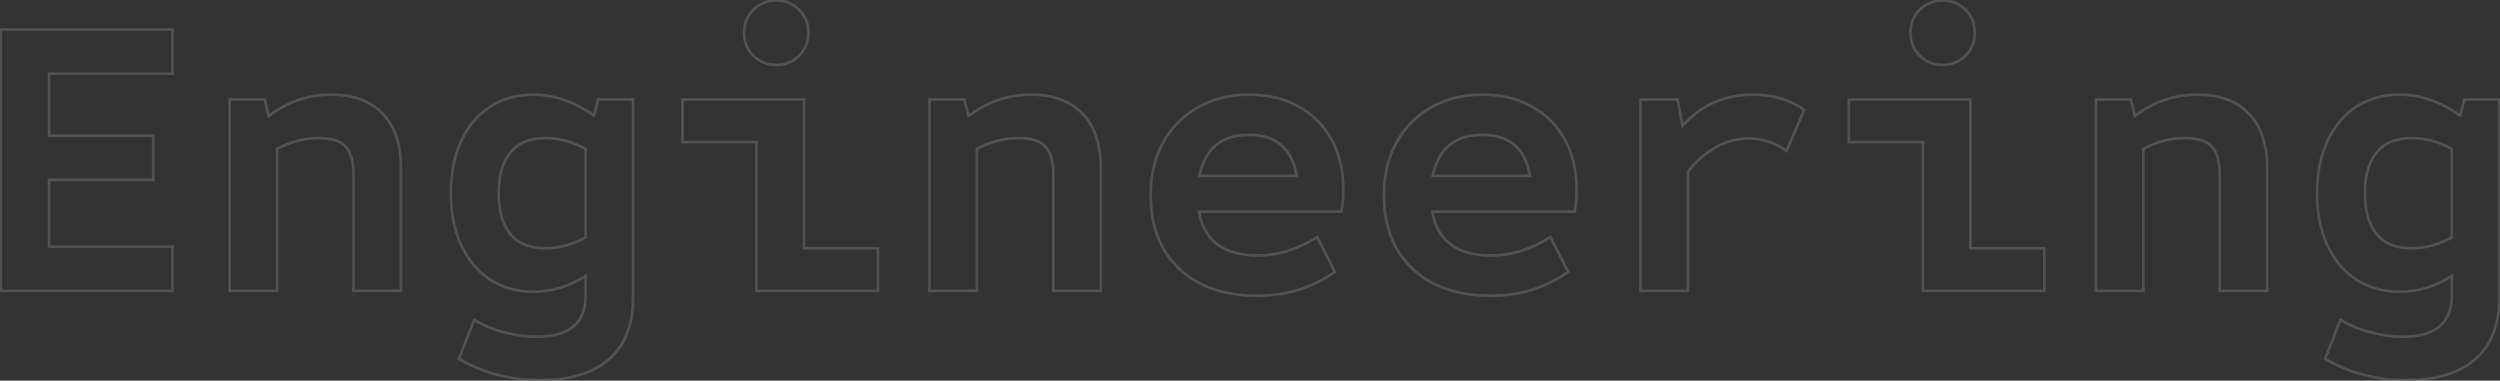 <svg width="1865" height="284" viewBox="0 0 1865 284" fill="none" xmlns="http://www.w3.org/2000/svg">
<rect x="0" y="0" width="1865" height="284" fill="#333333" stroke="none"/>
<g opacity="0.15">
<mask id="path-1-outside-1_33_1098" maskUnits="userSpaceOnUse" x="-1" y="-1" width="1867" height="286" fill="black">
<rect fill="white" x="-1" y="-1" width="1867" height="286"/>
<path d="M0.6 217V22H128.7V55H36.6V101.2H114.3V134.2H36.6V184H128.7V217H0.6ZM171.323 217V74.2H197.423L200.423 86.5C208.023 80.9 215.523 76.9 222.923 74.5C230.523 71.9 238.523 70.6 246.923 70.6C263.723 70.6 276.623 75.4 285.623 85C294.623 94.4 299.123 107.9 299.123 125.5V217H263.723V130.9C263.723 120.7 261.723 113.5 257.723 109.3C253.923 105.1 247.223 103 237.623 103C232.023 103 226.723 103.7 221.723 105.1C216.923 106.3 211.923 108.3 206.723 111.1V217H171.323ZM402.647 283.6C391.847 283.6 381.447 282.3 371.447 279.7C361.647 277.3 351.947 273.3 342.347 267.7L353.747 238.6C360.747 242.8 368.247 245.9 376.247 247.9C384.247 250.1 392.247 251.2 400.247 251.2C412.847 251.2 422.047 248.6 427.847 243.4C433.847 238.4 436.847 230.7 436.847 220.3V205.9C430.447 209.9 423.947 212.9 417.347 214.9C410.947 216.7 404.447 217.6 397.847 217.6C385.447 217.6 374.547 214.5 365.147 208.3C355.947 202.1 348.847 193.5 343.847 182.5C338.847 171.5 336.347 158.7 336.347 144.1C336.347 129.5 338.847 116.7 343.847 105.7C348.847 94.7 355.947 86.1 365.147 79.9C374.547 73.7 385.447 70.6 397.847 70.6C413.247 70.6 428.347 75.8 443.147 86.2L446.147 74.2H472.247V222.7C472.247 242.5 466.247 257.6 454.247 268C442.447 278.4 425.247 283.6 402.647 283.6ZM406.847 185.2C417.047 185.2 427.047 182.5 436.847 177.1V111.1C427.047 105.7 417.047 103 406.847 103C395.247 103 386.547 106.6 380.747 113.8C374.947 120.8 372.047 130.9 372.047 144.1C372.047 157.3 374.947 167.5 380.747 174.7C386.547 181.7 395.247 185.2 406.847 185.2ZM564.37 217V106H509.17V74.2H599.77V185.2H654.97V217H564.37ZM579.07 48.4C572.27 48.4 566.57 46.1 561.97 41.5C557.37 36.9 555.07 31.2 555.07 24.4C555.07 17.6 557.37 11.9 561.97 7.3C566.57 2.7 572.27 0.4 579.07 0.4C585.87 0.4 591.57 2.7 596.17 7.3C600.77 11.9 603.07 17.6 603.07 24.4C603.07 31.2 600.77 36.9 596.17 41.5C591.57 46.1 585.87 48.4 579.07 48.4ZM693.394 217V74.2H719.494L722.494 86.5C730.094 80.9 737.594 76.9 744.994 74.5C752.594 71.9 760.594 70.6 768.994 70.6C785.794 70.6 798.694 75.4 807.694 85C816.694 94.4 821.194 107.9 821.194 125.5V217H785.794V130.9C785.794 120.7 783.794 113.5 779.794 109.3C775.994 105.1 769.294 103 759.694 103C754.094 103 748.794 103.7 743.794 105.1C738.994 106.3 733.994 108.3 728.794 111.1V217H693.394ZM938.217 220.6C913.417 220.6 893.917 213.9 879.717 200.5C865.517 187.1 858.417 168.8 858.417 145.6C858.417 130.6 861.517 117.5 867.717 106.3C873.917 95.1 882.517 86.4 893.517 80.2C904.517 73.8 917.317 70.6 931.917 70.6C946.117 70.6 958.417 73.6 968.817 79.6C979.417 85.4 987.617 93.6 993.417 104.2C999.217 114.8 1002.12 127.2 1002.12 141.4C1002.12 144 1002.02 146.7 1001.82 149.5C1001.62 152.1 1001.22 154.9 1000.62 157.9H894.417C898.217 179.7 912.917 190.6 938.517 190.6C953.517 190.6 968.217 186 982.617 176.8L995.817 202.9C986.617 209.1 977.417 213.6 968.217 216.4C959.017 219.2 949.017 220.6 938.217 220.6ZM894.717 131.2H967.317C963.917 110.8 952.017 100.6 931.617 100.6C911.417 100.6 899.117 110.8 894.717 131.2ZM1112.24 220.6C1087.44 220.6 1067.94 213.9 1053.74 200.5C1039.54 187.1 1032.44 168.8 1032.44 145.6C1032.44 130.6 1035.54 117.5 1041.74 106.3C1047.94 95.1 1056.54 86.4 1067.54 80.2C1078.54 73.8 1091.34 70.6 1105.94 70.6C1120.14 70.6 1132.44 73.6 1142.84 79.6C1153.44 85.4 1161.64 93.6 1167.44 104.2C1173.24 114.8 1176.14 127.2 1176.14 141.4C1176.14 144 1176.04 146.7 1175.84 149.5C1175.64 152.1 1175.24 154.9 1174.64 157.9H1068.44C1072.24 179.7 1086.94 190.6 1112.54 190.6C1127.54 190.6 1142.24 186 1156.64 176.8L1169.84 202.9C1160.64 209.1 1151.44 213.6 1142.24 216.4C1133.04 219.2 1123.04 220.6 1112.24 220.6ZM1068.74 131.2H1141.34C1137.94 110.8 1126.04 100.6 1105.64 100.6C1085.44 100.6 1073.14 110.8 1068.74 131.2ZM1223.86 217V74.2H1251.46L1255.06 94C1262.46 85.8 1270.46 79.9 1279.06 76.3C1287.66 72.5 1297.36 70.6 1308.16 70.6C1322.76 70.6 1335.36 74.4 1345.96 82L1332.76 112.6C1328.36 109.4 1323.86 107.1 1319.26 105.7C1314.86 104.1 1310.06 103.3 1304.86 103.3C1287.86 103.3 1272.66 111.5 1259.26 127.9V217H1223.86ZM1434.49 217V106H1379.29V74.2H1469.89V185.2H1525.09V217H1434.49ZM1449.19 48.4C1442.39 48.4 1436.69 46.1 1432.09 41.5C1427.49 36.9 1425.19 31.2 1425.19 24.4C1425.19 17.6 1427.49 11.9 1432.09 7.3C1436.69 2.7 1442.39 0.4 1449.19 0.4C1455.99 0.4 1461.69 2.7 1466.29 7.3C1470.89 11.9 1473.19 17.6 1473.19 24.4C1473.19 31.2 1470.89 36.9 1466.29 41.5C1461.69 46.1 1455.99 48.4 1449.19 48.4ZM1563.51 217V74.2H1589.61L1592.61 86.5C1600.21 80.9 1607.71 76.9 1615.11 74.5C1622.71 71.9 1630.71 70.6 1639.11 70.6C1655.91 70.6 1668.81 75.4 1677.81 85C1686.81 94.4 1691.31 107.9 1691.31 125.5V217H1655.91V130.9C1655.91 120.7 1653.91 113.5 1649.91 109.3C1646.11 105.1 1639.41 103 1629.81 103C1624.21 103 1618.91 103.7 1613.91 105.1C1609.11 106.3 1604.11 108.3 1598.91 111.1V217H1563.51ZM1794.83 283.6C1784.03 283.6 1773.63 282.3 1763.63 279.7C1753.83 277.3 1744.13 273.3 1734.53 267.7L1745.93 238.6C1752.93 242.8 1760.43 245.9 1768.43 247.9C1776.43 250.1 1784.43 251.2 1792.43 251.2C1805.03 251.2 1814.23 248.6 1820.03 243.4C1826.03 238.4 1829.03 230.7 1829.03 220.3V205.9C1822.63 209.9 1816.13 212.9 1809.53 214.9C1803.13 216.7 1796.63 217.6 1790.03 217.6C1777.63 217.6 1766.73 214.5 1757.33 208.3C1748.13 202.1 1741.03 193.5 1736.03 182.5C1731.03 171.5 1728.53 158.7 1728.53 144.1C1728.53 129.5 1731.03 116.7 1736.03 105.7C1741.03 94.7 1748.13 86.1 1757.33 79.9C1766.73 73.7 1777.63 70.6 1790.03 70.6C1805.43 70.6 1820.53 75.8 1835.33 86.2L1838.33 74.2H1864.43V222.7C1864.43 242.5 1858.43 257.6 1846.43 268C1834.63 278.4 1817.43 283.6 1794.83 283.6ZM1799.03 185.2C1809.23 185.2 1819.23 182.5 1829.03 177.1V111.1C1819.23 105.7 1809.23 103 1799.03 103C1787.43 103 1778.73 106.6 1772.93 113.8C1767.13 120.8 1764.23 130.9 1764.23 144.1C1764.23 157.3 1767.13 167.5 1772.93 174.7C1778.73 181.7 1787.43 185.2 1799.03 185.2Z"/>
</mask>
<path d="M0.6 217H-0.4V218H0.6V217ZM0.6 22V21H-0.4V22H0.6ZM128.7 22H129.7V21H128.7V22ZM128.7 55V56H129.7V55H128.7ZM36.6 55V54H35.6V55H36.6ZM36.6 101.2H35.6V102.2H36.6V101.2ZM114.3 101.2H115.3V100.2H114.3V101.2ZM114.3 134.2V135.2H115.3V134.2H114.3ZM36.6 134.2V133.2H35.6V134.2H36.6ZM36.6 184H35.6V185H36.6V184ZM128.7 184H129.7V183H128.7V184ZM128.7 217V218H129.7V217H128.7ZM1.6 217V22H-0.4V217H1.6ZM0.6 23H128.7V21H0.6V23ZM127.7 22V55H129.7V22H127.7ZM128.7 54H36.6V56H128.7V54ZM35.6 55V101.2H37.6V55H35.6ZM36.6 102.2H114.3V100.2H36.6V102.2ZM113.3 101.2V134.2H115.3V101.2H113.3ZM114.3 133.2H36.6V135.2H114.3V133.2ZM35.6 134.2V184H37.6V134.2H35.6ZM36.6 185H128.7V183H36.6V185ZM127.7 184V217H129.7V184H127.7ZM128.7 216H0.6V218H128.7V216ZM171.323 217H170.323V218H171.323V217ZM171.323 74.2V73.2H170.323V74.2H171.323ZM197.423 74.2L198.395 73.963L198.209 73.2H197.423V74.2ZM200.423 86.5L199.452 86.737L199.808 88.196L201.017 87.305L200.423 86.5ZM222.923 74.5L223.232 75.451L223.24 75.449L223.247 75.446L222.923 74.5ZM285.623 85L284.894 85.684L284.901 85.692L285.623 85ZM299.123 217V218H300.123V217H299.123ZM263.723 217H262.723V218H263.723V217ZM257.723 109.3L256.982 109.971L256.99 109.98L256.999 109.99L257.723 109.3ZM221.723 105.1L221.966 106.07L221.98 106.067L221.993 106.063L221.723 105.1ZM206.723 111.1L206.249 110.22L205.723 110.503V111.1H206.723ZM206.723 217V218H207.723V217H206.723ZM172.323 217V74.2H170.323V217H172.323ZM171.323 75.2H197.423V73.2H171.323V75.2ZM196.452 74.437L199.452 86.737L201.395 86.263L198.395 73.963L196.452 74.437ZM201.017 87.305C208.548 81.756 215.953 77.812 223.232 75.451L222.615 73.549C215.094 75.988 207.499 80.044 199.83 85.695L201.017 87.305ZM223.247 75.446C230.738 72.883 238.628 71.6 246.923 71.6V69.6C238.418 69.6 230.309 70.917 222.6 73.554L223.247 75.446ZM246.923 71.6C263.528 71.6 276.132 76.338 284.894 85.684L286.353 84.316C277.115 74.462 263.919 69.6 246.923 69.6V71.6ZM284.901 85.692C293.668 94.848 298.123 108.065 298.123 125.5H300.123C300.123 107.735 295.579 93.952 286.346 84.308L284.901 85.692ZM298.123 125.5V217H300.123V125.5H298.123ZM299.123 216H263.723V218H299.123V216ZM264.723 217V130.9H262.723V217H264.723ZM264.723 130.9C264.723 120.622 262.718 113.094 258.448 108.61L256.999 109.99C260.729 113.906 262.723 120.778 262.723 130.9H264.723ZM258.465 108.629C254.378 104.112 247.319 102 237.623 102V104C247.128 104 253.468 106.088 256.982 109.971L258.465 108.629ZM237.623 102C231.939 102 226.548 102.711 221.454 104.137L221.993 106.063C226.899 104.689 232.107 104 237.623 104V102ZM221.481 104.13C216.587 105.353 211.509 107.387 206.249 110.22L207.198 111.98C212.338 109.213 217.26 107.247 221.966 106.07L221.481 104.13ZM205.723 111.1V217H207.723V111.1H205.723ZM206.723 216H171.323V218H206.723V216ZM371.447 279.7L371.699 278.732L371.692 278.73L371.685 278.729L371.447 279.7ZM342.347 267.7L341.416 267.335L341.103 268.132L341.843 268.564L342.347 267.7ZM353.747 238.6L354.261 237.743L353.247 237.134L352.816 238.235L353.747 238.6ZM376.247 247.9L376.512 246.936L376.501 246.933L376.489 246.93L376.247 247.9ZM427.847 243.4L427.207 242.632L427.193 242.643L427.179 242.655L427.847 243.4ZM436.847 205.9H437.847V204.096L436.317 205.052L436.847 205.9ZM417.347 214.9L417.618 215.863L417.627 215.86L417.637 215.857L417.347 214.9ZM365.147 208.3L364.588 209.129L364.596 209.135L365.147 208.3ZM343.847 182.5L344.757 182.086L344.757 182.086L343.847 182.5ZM343.847 105.7L344.757 106.114L344.757 106.114L343.847 105.7ZM365.147 79.9L364.596 79.065L364.588 79.071L365.147 79.9ZM443.147 86.2L442.572 87.018L443.764 87.856L444.117 86.442L443.147 86.2ZM446.147 74.2V73.2H445.366L445.177 73.957L446.147 74.2ZM472.247 74.2H473.247V73.2H472.247V74.2ZM454.247 268L453.592 267.244L453.586 267.25L454.247 268ZM436.847 177.1L437.329 177.976L437.847 177.691V177.1H436.847ZM436.847 111.1H437.847V110.509L437.329 110.224L436.847 111.1ZM380.747 113.8L381.517 114.438L381.526 114.427L380.747 113.8ZM380.747 174.7L379.968 175.327L379.977 175.338L380.747 174.7ZM402.647 282.6C391.928 282.6 381.613 281.31 371.699 278.732L371.195 280.668C381.281 283.29 391.766 284.6 402.647 284.6V282.6ZM371.685 278.729C361.987 276.354 352.376 272.393 342.851 266.836L341.843 268.564C351.518 274.207 361.307 278.246 371.209 280.671L371.685 278.729ZM343.278 268.065L354.678 238.965L352.816 238.235L341.416 267.335L343.278 268.065ZM353.232 239.457C360.318 243.709 367.91 246.846 376.004 248.87L376.489 246.93C368.584 244.954 361.176 241.891 354.261 237.743L353.232 239.457ZM375.982 248.864C384.065 251.087 392.154 252.2 400.247 252.2V250.2C392.34 250.2 384.429 249.113 376.512 246.936L375.982 248.864ZM400.247 252.2C412.95 252.2 422.447 249.585 428.514 244.145L427.179 242.655C421.647 247.615 412.744 250.2 400.247 250.2V252.2ZM428.487 244.168C434.785 238.92 437.847 230.892 437.847 220.3H435.847C435.847 230.508 432.909 237.88 427.207 242.632L428.487 244.168ZM437.847 220.3V205.9H435.847V220.3H437.847ZM436.317 205.052C429.985 209.01 423.565 211.971 417.057 213.943L417.637 215.857C424.329 213.829 430.909 210.79 437.377 206.748L436.317 205.052ZM417.076 213.937C410.764 215.713 404.355 216.6 397.847 216.6V218.6C404.539 218.6 411.13 217.687 417.618 215.863L417.076 213.937ZM397.847 216.6C385.622 216.6 374.918 213.547 365.697 207.465L364.596 209.135C374.176 215.453 385.272 218.6 397.847 218.6V216.6ZM365.706 207.471C356.673 201.383 349.688 192.933 344.757 182.086L342.937 182.914C348.006 194.067 355.221 202.817 364.588 209.129L365.706 207.471ZM344.757 182.086C339.827 171.24 337.347 158.586 337.347 144.1H335.347C335.347 158.814 337.866 171.76 342.937 182.914L344.757 182.086ZM337.347 144.1C337.347 129.614 339.827 116.96 344.757 106.114L342.937 105.286C337.866 116.44 335.347 129.386 335.347 144.1H337.347ZM344.757 106.114C349.688 95.267 356.673 86.817 365.706 80.729L364.588 79.071C355.221 85.383 348.006 94.133 342.937 105.286L344.757 106.114ZM365.697 80.735C374.918 74.653 385.622 71.6 397.847 71.6V69.6C385.272 69.6 374.176 72.747 364.596 79.065L365.697 80.735ZM397.847 71.6C413.007 71.6 427.91 76.715 442.572 87.018L443.722 85.382C428.784 74.885 413.487 69.6 397.847 69.6V71.6ZM444.117 86.442L447.117 74.442L445.177 73.957L442.177 85.957L444.117 86.442ZM446.147 75.2H472.247V73.2H446.147V75.2ZM471.247 74.2V222.7H473.247V74.2H471.247ZM471.247 222.7C471.247 242.287 465.32 257.08 453.592 267.244L454.902 268.756C467.173 258.12 473.247 242.713 473.247 222.7H471.247ZM453.586 267.25C442.034 277.431 425.108 282.6 402.647 282.6V284.6C425.385 284.6 442.86 279.369 454.908 268.75L453.586 267.25ZM406.847 186.2C417.232 186.2 427.396 183.449 437.329 177.976L436.364 176.224C426.697 181.551 416.862 184.2 406.847 184.2V186.2ZM437.847 177.1V111.1H435.847V177.1H437.847ZM437.329 110.224C427.396 104.751 417.232 102 406.847 102V104C416.862 104 426.697 106.649 436.364 111.976L437.329 110.224ZM406.847 102C395.029 102 386.005 105.678 379.968 113.173L381.526 114.427C387.089 107.522 395.465 104 406.847 104V102ZM379.977 113.162C373.974 120.407 371.047 130.77 371.047 144.1H373.047C373.047 131.03 375.92 121.193 381.517 114.438L379.977 113.162ZM371.047 144.1C371.047 157.433 373.975 167.887 379.968 175.327L381.526 174.073C375.919 167.113 373.047 157.167 373.047 144.1H371.047ZM379.977 175.338C386.017 182.628 395.038 186.2 406.847 186.2V184.2C395.456 184.2 387.077 180.772 381.517 174.062L379.977 175.338ZM564.37 217H563.37V218H564.37V217ZM564.37 106H565.37V105H564.37V106ZM509.17 106H508.17V107H509.17V106ZM509.17 74.2V73.2H508.17V74.2H509.17ZM599.77 74.2H600.77V73.2H599.77V74.2ZM599.77 185.2H598.77V186.2H599.77V185.2ZM654.97 185.2H655.97V184.2H654.97V185.2ZM654.97 217V218H655.97V217H654.97ZM565.37 217V106H563.37V217H565.37ZM564.37 105H509.17V107H564.37V105ZM510.17 106V74.2H508.17V106H510.17ZM509.17 75.2H599.77V73.2H509.17V75.2ZM598.77 74.2V185.2H600.77V74.2H598.77ZM599.77 186.2H654.97V184.2H599.77V186.2ZM653.97 185.2V217H655.97V185.2H653.97ZM654.97 216H564.37V218H654.97V216ZM579.07 47.4C572.522 47.4 567.081 45.196 562.677 40.793L561.263 42.207C566.06 47.004 572.018 49.4 579.07 49.4V47.4ZM562.677 40.793C558.274 36.39 556.07 30.948 556.07 24.4H554.07C554.07 31.452 556.466 37.41 561.263 42.207L562.677 40.793ZM556.07 24.4C556.07 17.852 558.274 12.41 562.677 8.007L561.263 6.593C556.466 11.39 554.07 17.348 554.07 24.4H556.07ZM562.677 8.007C567.081 3.604 572.522 1.4 579.07 1.4V-0.6C572.018 -0.6 566.06 1.796 561.263 6.593L562.677 8.007ZM579.07 1.4C585.618 1.4 591.06 3.604 595.463 8.007L596.877 6.593C592.081 1.796 586.122 -0.6 579.07 -0.6V1.4ZM595.463 8.007C599.866 12.41 602.07 17.852 602.07 24.4H604.07C604.07 17.348 601.674 11.39 596.877 6.593L595.463 8.007ZM602.07 24.4C602.07 30.948 599.866 36.39 595.463 40.793L596.877 42.207C601.674 37.41 604.07 31.452 604.07 24.4H602.07ZM595.463 40.793C591.06 45.196 585.618 47.4 579.07 47.4V49.4C586.122 49.4 592.081 47.004 596.877 42.207L595.463 40.793ZM693.394 217H692.394V218H693.394V217ZM693.394 74.2V73.2H692.394V74.2H693.394ZM719.494 74.2L720.465 73.963L720.279 73.2H719.494V74.2ZM722.494 86.5L721.522 86.737L721.878 88.196L723.087 87.305L722.494 86.5ZM744.994 74.5L745.302 75.451L745.31 75.449L745.317 75.446L744.994 74.5ZM807.694 85L806.964 85.684L806.971 85.692L807.694 85ZM821.194 217V218H822.194V217H821.194ZM785.794 217H784.794V218H785.794V217ZM779.794 109.3L779.052 109.971L779.061 109.98L779.07 109.99L779.794 109.3ZM743.794 105.1L744.036 106.07L744.05 106.067L744.063 106.063L743.794 105.1ZM728.794 111.1L728.32 110.22L727.794 110.503V111.1H728.794ZM728.794 217V218H729.794V217H728.794ZM694.394 217V74.2H692.394V217H694.394ZM693.394 75.2H719.494V73.2H693.394V75.2ZM718.522 74.437L721.522 86.737L723.465 86.263L720.465 73.963L718.522 74.437ZM723.087 87.305C730.618 81.756 738.024 77.812 745.302 75.451L744.685 73.549C737.164 75.988 729.569 80.044 721.901 85.695L723.087 87.305ZM745.317 75.446C752.809 72.883 760.699 71.6 768.994 71.6V69.6C760.489 69.6 752.379 70.917 744.67 73.554L745.317 75.446ZM768.994 71.6C785.598 71.6 798.202 76.338 806.964 85.684L808.423 84.316C799.185 74.462 785.989 69.6 768.994 69.6V71.6ZM806.971 85.692C815.738 94.848 820.194 108.065 820.194 125.5H822.194C822.194 107.735 817.649 93.952 808.416 84.308L806.971 85.692ZM820.194 125.5V217H822.194V125.5H820.194ZM821.194 216H785.794V218H821.194V216ZM786.794 217V130.9H784.794V217H786.794ZM786.794 130.9C786.794 120.622 784.788 113.094 780.518 108.61L779.07 109.99C782.799 113.906 784.794 120.778 784.794 130.9H786.794ZM780.535 108.629C776.449 104.112 769.389 102 759.694 102V104C769.198 104 775.539 106.088 779.052 109.971L780.535 108.629ZM759.694 102C754.01 102 748.618 102.711 743.524 104.137L744.063 106.063C748.969 104.689 754.178 104 759.694 104V102ZM743.551 104.13C738.657 105.353 733.579 107.387 728.32 110.22L729.268 111.98C734.408 109.213 739.331 107.247 744.036 106.07L743.551 104.13ZM727.794 111.1V217H729.794V111.1H727.794ZM728.794 216H693.394V218H728.794V216ZM879.717 200.5L880.404 199.773L880.404 199.773L879.717 200.5ZM867.717 106.3L866.842 105.816L866.842 105.816L867.717 106.3ZM893.517 80.2L894.008 81.071L894.02 81.064L893.517 80.2ZM968.817 79.6L968.317 80.466L968.327 80.472L968.337 80.477L968.817 79.6ZM993.417 104.2L994.294 103.72L994.294 103.72L993.417 104.2ZM1001.82 149.5L1002.81 149.577L1002.81 149.571L1001.82 149.5ZM1000.62 157.9V158.9H1001.44L1001.6 158.096L1000.62 157.9ZM894.417 157.9V156.9H893.228L893.432 158.072L894.417 157.9ZM982.617 176.8L983.51 176.349L983.011 175.362L982.079 175.957L982.617 176.8ZM995.817 202.9L996.376 203.729L997.108 203.236L996.71 202.449L995.817 202.9ZM968.217 216.4L968.508 217.357L968.217 216.4ZM894.717 131.2L893.74 130.989L893.479 132.2H894.717V131.2ZM967.317 131.2V132.2H968.498L968.304 131.036L967.317 131.2ZM938.217 219.6C913.601 219.6 894.372 212.954 880.404 199.773L879.031 201.227C893.463 214.846 913.234 221.6 938.217 221.6V219.6ZM880.404 199.773C866.441 186.597 859.417 168.581 859.417 145.6H857.417C857.417 169.019 864.593 187.603 879.031 201.227L880.404 199.773ZM859.417 145.6C859.417 130.74 862.487 117.812 868.592 106.784L866.842 105.816C860.547 117.188 857.417 130.46 857.417 145.6H859.417ZM868.592 106.784C874.704 95.744 883.172 87.179 894.008 81.071L893.026 79.329C881.863 85.621 873.131 94.456 866.842 105.816L868.592 106.784ZM894.02 81.064C904.846 74.766 917.467 71.6 931.917 71.6V69.6C917.167 69.6 904.188 72.834 893.014 79.336L894.02 81.064ZM931.917 71.6C945.974 71.6 958.095 74.569 968.317 80.466L969.317 78.734C958.739 72.631 946.26 69.6 931.917 69.6V71.6ZM968.337 80.477C978.77 86.186 986.832 94.248 992.54 104.68L994.294 103.72C988.403 92.952 980.065 84.615 969.297 78.723L968.337 80.477ZM992.54 104.68C998.246 115.109 1001.12 127.338 1001.12 141.4H1003.12C1003.12 127.062 1000.19 114.491 994.294 103.72L992.54 104.68ZM1001.12 141.4C1001.12 143.974 1001.02 146.651 1000.82 149.429L1002.81 149.571C1003.02 146.749 1003.12 144.026 1003.12 141.4H1001.12ZM1000.82 149.423C1000.62 151.977 1000.23 154.737 999.637 157.704L1001.6 158.096C1002.2 155.063 1002.61 152.223 1002.81 149.577L1000.82 149.423ZM1000.62 156.9H894.417V158.9H1000.62V156.9ZM893.432 158.072C895.366 169.168 900.099 177.595 907.697 183.228C915.276 188.848 925.586 191.6 938.517 191.6V189.6C925.848 189.6 916.009 186.902 908.888 181.622C901.785 176.355 897.268 168.432 895.402 157.728L893.432 158.072ZM938.517 191.6C953.734 191.6 968.618 186.931 983.156 177.643L982.079 175.957C967.817 185.069 953.301 189.6 938.517 189.6V191.6ZM981.725 177.251L994.925 203.351L996.71 202.449L983.51 176.349L981.725 177.251ZM995.258 202.071C986.128 208.224 977.018 212.676 967.926 215.443L968.508 217.357C977.817 214.524 987.106 209.976 996.376 203.729L995.258 202.071ZM967.926 215.443C958.831 218.211 948.93 219.6 938.217 219.6V221.6C949.104 221.6 959.203 220.189 968.508 217.357L967.926 215.443ZM894.717 132.2H967.317V130.2H894.717V132.2ZM968.304 131.036C966.577 120.679 962.671 112.786 956.493 107.491C950.313 102.194 941.983 99.6 931.617 99.6V101.6C941.652 101.6 949.471 104.106 955.191 109.009C960.913 113.914 964.657 121.321 966.331 131.364L968.304 131.036ZM931.617 99.6C921.347 99.6 912.976 102.196 906.604 107.48C900.235 112.762 895.972 120.638 893.74 130.989L895.695 131.411C897.862 121.362 901.95 113.938 907.881 109.02C913.808 104.104 921.687 101.6 931.617 101.6V99.6ZM1053.74 200.5L1054.43 199.773L1054.43 199.773L1053.74 200.5ZM1041.74 106.3L1040.87 105.816L1040.87 105.816L1041.74 106.3ZM1067.54 80.2L1068.03 81.071L1068.04 81.064L1067.54 80.2ZM1142.84 79.6L1142.34 80.466L1142.35 80.472L1142.36 80.477L1142.84 79.6ZM1167.44 104.2L1168.32 103.72L1168.32 103.72L1167.44 104.2ZM1175.84 149.5L1176.84 149.577L1176.84 149.571L1175.84 149.5ZM1174.64 157.9V158.9H1175.46L1175.62 158.096L1174.64 157.9ZM1068.44 157.9V156.9H1067.25L1067.46 158.072L1068.44 157.9ZM1156.64 176.8L1157.53 176.349L1157.03 175.362L1156.1 175.957L1156.64 176.8ZM1169.84 202.9L1170.4 203.729L1171.13 203.236L1170.73 202.449L1169.84 202.9ZM1142.24 216.4L1142.53 217.357L1142.24 216.4ZM1068.74 131.2L1067.76 130.989L1067.5 132.2H1068.74V131.2ZM1141.34 131.2V132.2H1142.52L1142.33 131.036L1141.34 131.2ZM1112.24 219.6C1087.62 219.6 1068.39 212.954 1054.43 199.773L1053.05 201.227C1067.49 214.846 1087.26 221.6 1112.24 221.6V219.6ZM1054.43 199.773C1040.46 186.597 1033.44 168.581 1033.44 145.6H1031.44C1031.44 169.019 1038.62 187.603 1053.05 201.227L1054.43 199.773ZM1033.44 145.6C1033.44 130.74 1036.51 117.812 1042.62 106.784L1040.87 105.816C1034.57 117.188 1031.44 130.46 1031.44 145.6H1033.44ZM1042.62 106.784C1048.73 95.744 1057.2 87.179 1068.03 81.071L1067.05 79.329C1055.89 85.621 1047.15 94.456 1040.87 105.816L1042.62 106.784ZM1068.04 81.064C1078.87 74.766 1091.49 71.6 1105.94 71.6V69.6C1091.19 69.6 1078.21 72.834 1067.04 79.336L1068.04 81.064ZM1105.94 71.6C1120 71.6 1132.12 74.569 1142.34 80.466L1143.34 78.734C1132.76 72.631 1120.28 69.6 1105.94 69.6V71.6ZM1142.36 80.477C1152.79 86.186 1160.86 94.248 1166.56 104.68L1168.32 103.72C1162.43 92.952 1154.09 84.615 1143.32 78.723L1142.36 80.477ZM1166.56 104.68C1172.27 115.109 1175.14 127.338 1175.14 141.4H1177.14C1177.14 127.062 1174.21 114.491 1168.32 103.72L1166.56 104.68ZM1175.14 141.4C1175.14 143.974 1175.04 146.651 1174.84 149.429L1176.84 149.571C1177.04 146.749 1177.14 144.026 1177.14 141.4H1175.14ZM1174.84 149.423C1174.65 151.977 1174.25 154.737 1173.66 157.704L1175.62 158.096C1176.23 155.063 1176.63 152.223 1176.84 149.577L1174.84 149.423ZM1174.64 156.9H1068.44V158.9H1174.64V156.9ZM1067.46 158.072C1069.39 169.168 1074.12 177.595 1081.72 183.228C1089.3 188.848 1099.61 191.6 1112.54 191.6V189.6C1099.87 189.6 1090.03 186.902 1082.91 181.622C1075.81 176.355 1071.29 168.432 1069.43 157.728L1067.46 158.072ZM1112.54 191.6C1127.76 191.6 1142.64 186.931 1157.18 177.643L1156.1 175.957C1141.84 185.069 1127.32 189.6 1112.54 189.6V191.6ZM1155.75 177.251L1168.95 203.351L1170.73 202.449L1157.53 176.349L1155.75 177.251ZM1169.28 202.071C1160.15 208.224 1151.04 212.676 1141.95 215.443L1142.53 217.357C1151.84 214.524 1161.13 209.976 1170.4 203.729L1169.28 202.071ZM1141.95 215.443C1132.85 218.211 1122.95 219.6 1112.24 219.6V221.6C1123.13 221.6 1133.23 220.189 1142.53 217.357L1141.95 215.443ZM1068.74 132.2H1141.34V130.2H1068.74V132.2ZM1142.33 131.036C1140.6 120.679 1136.69 112.786 1130.52 107.491C1124.34 102.194 1116.01 99.6 1105.64 99.6V101.6C1115.68 101.6 1123.49 104.106 1129.21 109.009C1134.94 113.914 1138.68 121.321 1140.35 131.364L1142.33 131.036ZM1105.64 99.6C1095.37 99.6 1087 102.196 1080.63 107.48C1074.26 112.762 1070 120.638 1067.76 130.989L1069.72 131.411C1071.89 121.362 1075.97 113.938 1081.9 109.02C1087.83 104.104 1095.71 101.6 1105.64 101.6V99.6ZM1223.86 217H1222.86V218H1223.86V217ZM1223.86 74.2V73.2H1222.86V74.2H1223.86ZM1251.46 74.2L1252.45 74.021L1252.3 73.2H1251.46V74.2ZM1255.06 94L1254.08 94.179L1254.44 96.18L1255.81 94.67L1255.06 94ZM1279.06 76.3L1279.45 77.222L1279.46 77.219L1279.47 77.215L1279.06 76.3ZM1345.96 82L1346.88 82.396L1347.2 81.657L1346.55 81.187L1345.96 82ZM1332.76 112.6L1332.18 113.409L1333.19 114.144L1333.68 112.996L1332.76 112.6ZM1319.26 105.7L1318.92 106.64L1318.95 106.649L1318.97 106.657L1319.26 105.7ZM1259.26 127.9L1258.49 127.267L1258.26 127.543V127.9H1259.26ZM1259.26 217V218H1260.26V217H1259.26ZM1224.86 217V74.2H1222.86V217H1224.86ZM1223.86 75.2H1251.46V73.2H1223.86V75.2ZM1250.48 74.379L1254.08 94.179L1256.05 93.821L1252.45 74.021L1250.48 74.379ZM1255.81 94.67C1263.13 86.559 1271.01 80.756 1279.45 77.222L1278.68 75.378C1269.92 79.044 1261.8 85.041 1254.32 93.33L1255.81 94.67ZM1279.47 77.215C1287.92 73.479 1297.48 71.6 1308.16 71.6V69.6C1297.25 69.6 1287.4 71.521 1278.66 75.385L1279.47 77.215ZM1308.16 71.6C1322.58 71.6 1334.97 75.349 1345.38 82.813L1346.55 81.187C1335.76 73.451 1322.95 69.6 1308.16 69.6V71.6ZM1345.05 81.604L1331.85 112.204L1333.68 112.996L1346.88 82.396L1345.05 81.604ZM1333.35 111.791C1328.87 108.534 1324.27 106.18 1319.56 104.743L1318.97 106.657C1323.45 108.02 1327.85 110.266 1332.18 113.409L1333.35 111.791ZM1319.61 104.76C1315.08 103.116 1310.17 102.3 1304.86 102.3V104.3C1309.96 104.3 1314.64 105.084 1318.92 106.64L1319.61 104.76ZM1304.86 102.3C1287.49 102.3 1272.03 110.697 1258.49 127.267L1260.04 128.533C1273.3 112.303 1288.24 104.3 1304.86 104.3V102.3ZM1258.26 127.9V217H1260.26V127.9H1258.26ZM1259.26 216H1223.86V218H1259.26V216ZM1434.49 217H1433.49V218H1434.49V217ZM1434.49 106H1435.49V105H1434.49V106ZM1379.29 106H1378.29V107H1379.29V106ZM1379.29 74.2V73.2H1378.29V74.2H1379.29ZM1469.89 74.2H1470.89V73.2H1469.89V74.2ZM1469.89 185.2H1468.89V186.2H1469.89V185.2ZM1525.09 185.2H1526.09V184.2H1525.09V185.2ZM1525.09 217V218H1526.09V217H1525.09ZM1435.49 217V106H1433.49V217H1435.49ZM1434.49 105H1379.29V107H1434.49V105ZM1380.29 106V74.2H1378.29V106H1380.29ZM1379.29 75.2H1469.89V73.2H1379.29V75.2ZM1468.89 74.2V185.2H1470.89V74.2H1468.89ZM1469.89 186.2H1525.09V184.2H1469.89V186.2ZM1524.09 185.2V217H1526.09V185.2H1524.09ZM1525.09 216H1434.49V218H1525.09V216ZM1449.19 47.4C1442.64 47.4 1437.2 45.196 1432.79 40.793L1431.38 42.207C1436.18 47.004 1442.14 49.4 1449.19 49.4V47.4ZM1432.79 40.793C1428.39 36.39 1426.19 30.948 1426.19 24.4H1424.19C1424.19 31.452 1426.58 37.41 1431.38 42.207L1432.79 40.793ZM1426.19 24.4C1426.19 17.852 1428.39 12.41 1432.79 8.007L1431.38 6.593C1426.58 11.39 1424.19 17.348 1424.19 24.4H1426.19ZM1432.79 8.007C1437.2 3.604 1442.64 1.4 1449.19 1.4V-0.6C1442.14 -0.6 1436.18 1.796 1431.38 6.593L1432.79 8.007ZM1449.19 1.4C1455.74 1.4 1461.18 3.604 1465.58 8.007L1466.99 6.593C1462.2 1.796 1456.24 -0.6 1449.19 -0.6V1.4ZM1465.58 8.007C1469.98 12.41 1472.19 17.852 1472.19 24.4H1474.19C1474.19 17.348 1471.79 11.39 1466.99 6.593L1465.58 8.007ZM1472.19 24.4C1472.19 30.948 1469.98 36.39 1465.58 40.793L1466.99 42.207C1471.79 37.41 1474.19 31.452 1474.19 24.4H1472.19ZM1465.58 40.793C1461.18 45.196 1455.74 47.4 1449.19 47.4V49.4C1456.24 49.4 1462.2 47.004 1466.99 42.207L1465.58 40.793ZM1563.51 217H1562.51V218H1563.51V217ZM1563.51 74.2V73.2H1562.51V74.2H1563.51ZM1589.61 74.2L1590.58 73.963L1590.4 73.2H1589.61V74.2ZM1592.61 86.5L1591.64 86.737L1592 88.196L1593.2 87.305L1592.61 86.5ZM1615.11 74.5L1615.42 75.451L1615.43 75.449L1615.43 75.446L1615.11 74.5ZM1677.81 85L1677.08 85.684L1677.09 85.692L1677.81 85ZM1691.31 217V218H1692.31V217H1691.31ZM1655.91 217H1654.91V218H1655.91V217ZM1649.91 109.3L1649.17 109.971L1649.18 109.98L1649.19 109.99L1649.91 109.3ZM1613.91 105.1L1614.15 106.07L1614.17 106.067L1614.18 106.063L1613.91 105.1ZM1598.91 111.1L1598.44 110.22L1597.91 110.503V111.1H1598.91ZM1598.91 217V218H1599.91V217H1598.91ZM1564.51 217V74.2H1562.51V217H1564.51ZM1563.51 75.2H1589.61V73.2H1563.51V75.2ZM1588.64 74.437L1591.64 86.737L1593.58 86.263L1590.58 73.963L1588.64 74.437ZM1593.2 87.305C1600.74 81.756 1608.14 77.812 1615.42 75.451L1614.8 73.549C1607.28 75.988 1599.69 80.044 1592.02 85.695L1593.2 87.305ZM1615.43 75.446C1622.93 72.883 1630.82 71.6 1639.11 71.6V69.6C1630.61 69.6 1622.5 70.917 1614.79 73.554L1615.43 75.446ZM1639.11 71.6C1655.72 71.6 1668.32 76.338 1677.08 85.684L1678.54 84.316C1669.3 74.462 1656.11 69.6 1639.11 69.6V71.6ZM1677.09 85.692C1685.86 94.848 1690.31 108.065 1690.31 125.5H1692.31C1692.31 107.735 1687.77 93.952 1678.53 84.308L1677.09 85.692ZM1690.31 125.5V217H1692.31V125.5H1690.31ZM1691.31 216H1655.91V218H1691.31V216ZM1656.91 217V130.9H1654.91V217H1656.91ZM1656.91 130.9C1656.91 120.622 1654.91 113.094 1650.64 108.61L1649.19 109.99C1652.92 113.906 1654.91 120.778 1654.91 130.9H1656.91ZM1650.65 108.629C1646.57 104.112 1639.51 102 1629.81 102V104C1639.32 104 1645.66 106.088 1649.17 109.971L1650.65 108.629ZM1629.81 102C1624.13 102 1618.74 102.711 1613.64 104.137L1614.18 106.063C1619.09 104.689 1624.29 104 1629.81 104V102ZM1613.67 104.13C1608.77 105.353 1603.7 107.387 1598.44 110.22L1599.39 111.98C1604.53 109.213 1609.45 107.247 1614.15 106.07L1613.67 104.13ZM1597.91 111.1V217H1599.91V111.1H1597.91ZM1598.91 216H1563.51V218H1598.91V216ZM1763.63 279.7L1763.89 278.732L1763.88 278.73L1763.87 278.729L1763.63 279.7ZM1734.53 267.7L1733.6 267.335L1733.29 268.132L1734.03 268.564L1734.53 267.7ZM1745.93 238.6L1746.45 237.743L1745.43 237.134L1745 238.235L1745.93 238.6ZM1768.43 247.9L1768.7 246.936L1768.69 246.933L1768.68 246.93L1768.43 247.9ZM1820.03 243.4L1819.39 242.632L1819.38 242.643L1819.37 242.655L1820.03 243.4ZM1829.03 205.9H1830.03V204.096L1828.5 205.052L1829.03 205.9ZM1809.53 214.9L1809.81 215.863L1809.81 215.86L1809.82 215.857L1809.53 214.9ZM1757.33 208.3L1756.78 209.129L1756.78 209.135L1757.33 208.3ZM1736.03 182.5L1736.94 182.086L1736.94 182.086L1736.03 182.5ZM1736.03 105.7L1736.94 106.114L1736.94 106.114L1736.03 105.7ZM1757.33 79.9L1756.78 79.065L1756.78 79.071L1757.33 79.9ZM1835.33 86.2L1834.76 87.018L1835.95 87.856L1836.3 86.442L1835.33 86.2ZM1838.33 74.2V73.2H1837.55L1837.36 73.957L1838.33 74.2ZM1864.43 74.2H1865.43V73.2H1864.43V74.2ZM1846.43 268L1845.78 267.244L1845.77 267.25L1846.43 268ZM1829.03 177.1L1829.52 177.976L1830.03 177.691V177.1H1829.03ZM1829.03 111.1H1830.03V110.509L1829.52 110.224L1829.03 111.1ZM1772.93 113.8L1773.7 114.438L1773.71 114.427L1772.93 113.8ZM1772.93 174.7L1772.16 175.327L1772.16 175.338L1772.93 174.7ZM1794.83 282.6C1784.12 282.6 1773.8 281.31 1763.89 278.732L1763.38 280.668C1773.47 283.29 1783.95 284.6 1794.83 284.6V282.6ZM1763.87 278.729C1754.17 276.354 1744.56 272.393 1735.04 266.836L1734.03 268.564C1743.71 274.207 1753.49 278.246 1763.4 280.671L1763.87 278.729ZM1735.47 268.065L1746.87 238.965L1745 238.235L1733.6 267.335L1735.47 268.065ZM1745.42 239.457C1752.51 243.709 1760.1 246.846 1768.19 248.87L1768.68 246.93C1760.77 244.954 1753.36 241.891 1746.45 237.743L1745.42 239.457ZM1768.17 248.864C1776.25 251.087 1784.34 252.2 1792.43 252.2V250.2C1784.53 250.2 1776.62 249.113 1768.7 246.936L1768.17 248.864ZM1792.43 252.2C1805.14 252.2 1814.63 249.585 1820.7 244.145L1819.37 242.655C1813.83 247.615 1804.93 250.2 1792.43 250.2V252.2ZM1820.67 244.168C1826.97 238.92 1830.03 230.892 1830.03 220.3H1828.03C1828.03 230.508 1825.1 237.88 1819.39 242.632L1820.67 244.168ZM1830.03 220.3V205.9H1828.03V220.3H1830.03ZM1828.5 205.052C1822.17 209.01 1815.75 211.971 1809.24 213.943L1809.82 215.857C1816.52 213.829 1823.1 210.79 1829.56 206.748L1828.5 205.052ZM1809.26 213.937C1802.95 215.713 1796.54 216.6 1790.03 216.6V218.6C1796.73 218.6 1803.32 217.687 1809.81 215.863L1809.26 213.937ZM1790.03 216.6C1777.81 216.6 1767.11 213.547 1757.88 207.465L1756.78 209.135C1766.36 215.453 1777.46 218.6 1790.03 218.6V216.6ZM1757.89 207.471C1748.86 201.383 1741.88 192.933 1736.94 182.086L1735.12 182.914C1740.19 194.067 1747.41 202.817 1756.78 209.129L1757.89 207.471ZM1736.94 182.086C1732.01 171.24 1729.53 158.586 1729.53 144.1H1727.53C1727.53 158.814 1730.05 171.76 1735.12 182.914L1736.94 182.086ZM1729.53 144.1C1729.53 129.614 1732.01 116.96 1736.94 106.114L1735.12 105.286C1730.05 116.44 1727.53 129.386 1727.53 144.1H1729.53ZM1736.94 106.114C1741.88 95.267 1748.86 86.817 1757.89 80.729L1756.78 79.071C1747.41 85.383 1740.19 94.133 1735.12 105.286L1736.94 106.114ZM1757.88 80.735C1767.11 74.653 1777.81 71.6 1790.03 71.6V69.6C1777.46 69.6 1766.36 72.747 1756.78 79.065L1757.88 80.735ZM1790.03 71.6C1805.19 71.6 1820.1 76.715 1834.76 87.018L1835.91 85.382C1820.97 74.885 1805.67 69.6 1790.03 69.6V71.6ZM1836.3 86.442L1839.3 74.442L1837.36 73.957L1834.36 85.957L1836.3 86.442ZM1838.33 75.2H1864.43V73.2H1838.33V75.2ZM1863.43 74.2V222.7H1865.43V74.2H1863.43ZM1863.43 222.7C1863.43 242.287 1857.51 257.08 1845.78 267.244L1847.09 268.756C1859.36 258.12 1865.43 242.713 1865.43 222.7H1863.43ZM1845.77 267.25C1834.22 277.431 1817.3 282.6 1794.83 282.6V284.6C1817.57 284.6 1835.05 279.369 1847.1 268.75L1845.77 267.25ZM1799.03 186.2C1809.42 186.2 1819.58 183.449 1829.52 177.976L1828.55 176.224C1818.88 181.551 1809.05 184.2 1799.03 184.2V186.2ZM1830.03 177.1V111.1H1828.03V177.1H1830.03ZM1829.52 110.224C1819.58 104.751 1809.42 102 1799.03 102V104C1809.05 104 1818.88 106.649 1828.55 111.976L1829.52 110.224ZM1799.03 102C1787.22 102 1778.19 105.678 1772.16 113.173L1773.71 114.427C1779.28 107.522 1787.65 104 1799.03 104V102ZM1772.16 113.162C1766.16 120.407 1763.23 130.77 1763.23 144.1H1765.23C1765.23 131.03 1768.11 121.193 1773.7 114.438L1772.16 113.162ZM1763.23 144.1C1763.23 157.433 1766.16 167.887 1772.16 175.327L1773.71 174.073C1768.11 167.113 1765.23 157.167 1765.23 144.1H1763.23ZM1772.16 175.338C1778.2 182.628 1787.23 186.2 1799.03 186.2V184.2C1787.64 184.2 1779.26 180.772 1773.7 174.062L1772.16 175.338Z" fill="white" mask="url(#path-1-outside-1_33_1098)"/>
</g>
</svg>
